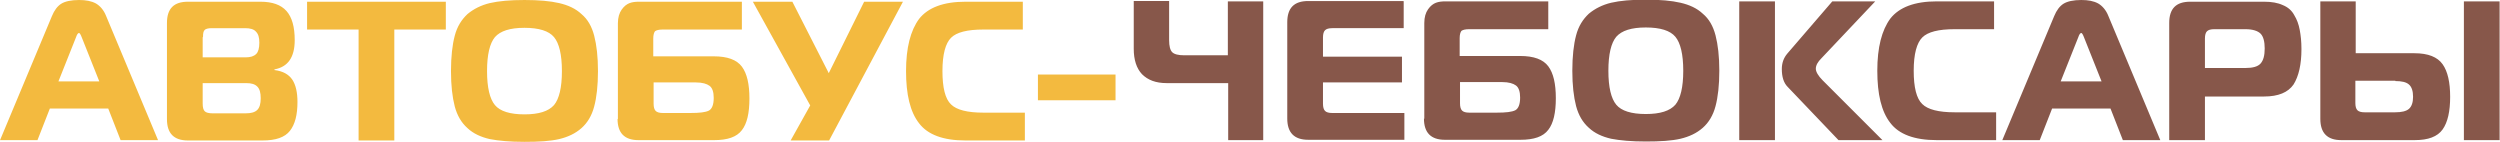 <?xml version="1.0" encoding="UTF-8"?>
<!DOCTYPE svg PUBLIC "-//W3C//DTD SVG 1.1//EN" "http://www.w3.org/Graphics/SVG/1.1/DTD/svg11.dtd">
<!-- Creator: CorelDRAW X6 -->
<svg xmlns="http://www.w3.org/2000/svg" xml:space="preserve" width="314.243mm" height="17.829mm" version="1.1" style="shape-rendering:geometricPrecision; text-rendering:geometricPrecision; image-rendering:optimizeQuality; fill-rule:evenodd; clip-rule:evenodd"
viewBox="0 0 7279 413"
 xmlns:xlink="http://www.w3.org/1999/xlink">
 <defs>
  <style type="text/css">
   <![CDATA[
    .fil1 {fill:#87574A;fill-rule:nonzero}
    .fil0 {fill:#F3BA3F;fill-rule:nonzero}
   ]]>
  </style>
 </defs>
 <g id="Слой_x0020_1">
  <g id="_977811168">
   <path class="fil0" d="M0 408l151 -361c7,-17 16,-29 27,-36 11,-7 29,-11 52,-11 20,0 36,3 49,10 12,7 23,19 30,37l151 361 -109 0 -36 -92 -170 0 -36 92 -108 0zm221 -299l-51 128 119 0 -51 -128c-3,-8 -6,-13 -8,-13 -3,0 -6,4 -9,13zm369 133l0 59c0,12 2,19 6,23 4,4 12,6 23,6l96 0c16,0 27,-3 34,-10 7,-7 10,-18 10,-34 0,-16 -3,-27 -10,-34 -7,-7 -17,-10 -32,-10l-127 0zm0 -133l0 58 125 0c14,0 24,-3 31,-10 6,-6 9,-17 9,-33 0,-15 -3,-25 -10,-32 -6,-7 -17,-10 -31,-10l-98 0c-10,0 -17,2 -20,5 -4,4 -5,10 -5,20zm209 95c25,3 42,13 52,28 10,15 15,37 15,65 0,37 -7,65 -22,84 -15,19 -41,28 -80,28l-217 0c-41,0 -61,-21 -61,-62l0 -280c0,-42 20,-62 61,-62l211 0c35,0 60,9 76,27 16,18 24,46 24,85 0,50 -20,78 -59,85l0 2zm349 205l-104 0 0 -323 -150 0 0 -81 404 0 0 81 -150 0 0 323zm278 -400c26,-6 59,-9 101,-9 42,0 75,3 101,9 26,6 48,16 65,32 18,15 30,36 37,63 7,27 11,61 11,103 0,42 -4,77 -11,103 -7,27 -20,48 -37,63 -18,16 -40,26 -65,32 -26,6 -59,8 -101,8 -42,0 -75,-3 -101,-8 -26,-6 -48,-16 -65,-32 -18,-16 -30,-37 -37,-63 -7,-27 -11,-61 -11,-103 0,-42 4,-77 11,-103 7,-27 20,-47 37,-63 18,-15 40,-26 65,-32zm15 99c-15,18 -23,51 -23,99 0,48 8,81 23,99 15,18 44,27 86,27 42,0 70,-9 86,-27 15,-18 23,-51 23,-99 0,-48 -8,-81 -23,-99 -15,-18 -44,-27 -86,-27 -42,0 -70,9 -86,27zm358 239l0 -279c0,-17 4,-30 11,-40 7,-10 15,-16 23,-19 8,-3 17,-4 27,-4l300 0 0 81 -231 0c-11,0 -18,2 -22,5 -3,4 -5,11 -5,21l0 52 176 0c40,0 67,10 82,30 15,20 22,51 22,93 0,42 -7,73 -22,92 -15,20 -42,29 -81,29l-220 0c-41,0 -61,-21 -61,-62zm226 -107l-122 0 0 62c0,10 2,17 6,21 4,4 11,6 21,6l80 0c27,0 44,-2 54,-7 9,-5 14,-17 14,-37 0,-17 -4,-29 -12,-35 -8,-6 -21,-10 -40,-10zm389 169l-112 0 57 -102 -167 -302 115 0 106 208 103 -208 113 0 -215 404zm569 0l-172 0c-65,0 -110,-17 -135,-50 -26,-33 -38,-84 -38,-152 0,-68 13,-118 38,-152 26,-33 71,-50 135,-50l167 0 0 81 -115 0c-47,0 -78,8 -94,24 -16,16 -25,48 -25,97 0,48 8,81 25,97 16,16 48,24 94,24l121 0 0 81zm39 -117l0 -75 226 0 0 75 -226 0z"/>
   <path class="fil1" d="M3679 408l-103 0 0 -166 -179 0c-32,0 -55,-9 -72,-26 -16,-17 -24,-42 -24,-74l0 -139 103 0 0 114c0,17 3,29 9,35 6,6 18,9 35,9l127 0 0 -157 103 0 0 404zm408 -404l0 78 -208 0c-10,0 -17,2 -21,6 -4,4 -6,11 -6,21l0 56 230 0 0 75 -230 0 0 62c0,10 2,17 6,21 4,4 11,6 21,6l210 0 0 78 -280 0c-41,0 -61,-21 -61,-62l0 -280c0,-42 20,-62 61,-62l277 0zm60 342l0 -279c0,-17 4,-30 11,-40 7,-10 15,-16 23,-19 8,-3 17,-4 27,-4l300 0 0 81 -231 0c-11,0 -18,2 -22,5 -3,4 -5,11 -5,21l0 52 176 0c40,0 67,10 82,30 15,20 22,51 22,93 0,42 -7,73 -22,92 -15,20 -42,29 -81,29l-220 0c-41,0 -61,-21 -61,-62zm226 -107l-122 0 0 62c0,10 2,17 6,21 4,4 11,6 21,6l80 0c27,0 44,-2 54,-7 9,-5 14,-17 14,-37 0,-17 -4,-29 -12,-35 -8,-6 -21,-10 -40,-10zm318 -231c26,-6 59,-9 101,-9 42,0 75,3 101,9 26,6 48,16 65,32 18,15 30,36 37,63 7,27 11,61 11,103 0,42 -4,77 -11,103 -7,27 -20,48 -37,63 -18,16 -40,26 -65,32 -26,6 -59,8 -101,8 -42,0 -75,-3 -101,-8 -26,-6 -48,-16 -65,-32 -18,-16 -30,-37 -37,-63 -7,-27 -11,-61 -11,-103 0,-42 4,-77 11,-103 7,-27 20,-47 37,-63 18,-15 40,-26 65,-32zm15 99c-15,18 -23,51 -23,99 0,48 8,81 23,99 15,18 44,27 86,27 42,0 70,-9 86,-27 15,-18 23,-51 23,-99 0,-48 -8,-81 -23,-99 -15,-18 -44,-27 -86,-27 -42,0 -70,9 -86,27zm774 301l-127 0 -148 -155c-12,-12 -17,-30 -17,-52 0,-17 5,-32 16,-45l131 -152 125 0 -157 166c-10,10 -16,20 -16,30 0,9 7,21 20,34l174 174zm-416 0l0 -404 104 0 0 404 -104 0zm747 0l-172 0c-65,0 -110,-17 -135,-50 -26,-33 -38,-84 -38,-152 0,-68 13,-118 38,-152 26,-33 71,-50 135,-50l167 0 0 81 -115 0c-47,0 -78,8 -94,24 -16,16 -25,48 -25,97 0,48 8,81 25,97 16,16 48,24 94,24l121 0 0 81zm19 0l151 -361c7,-17 16,-29 27,-36 11,-7 29,-11 52,-11 20,0 36,3 49,10 12,7 23,19 30,37l151 361 -109 0 -36 -92 -170 0 -36 92 -108 0zm221 -299l-51 128 119 0 -51 -128c-3,-8 -6,-13 -8,-13 -3,0 -6,4 -9,13zm369 299l-104 0 0 -341c0,-42 20,-62 61,-62l215 0c22,0 40,3 55,10 15,6 26,16 33,29 8,13 13,27 16,43 3,16 5,34 5,56 0,45 -8,79 -23,103 -16,23 -44,35 -86,35l-172 0 0 129zm0 -210l118 0c21,0 36,-4 44,-13 8,-9 12,-23 12,-44 0,-20 -4,-35 -12,-43 -8,-8 -23,-13 -44,-13l-91 0c-10,0 -17,2 -21,6 -4,4 -6,11 -6,21l0 86zm858 210l-104 0 0 -404 104 0 0 404zm-523 -404l104 0 0 151 171 0c40,0 67,11 82,32 15,21 22,53 22,95 0,42 -7,74 -22,95 -15,21 -42,31 -81,31l-214 0c-41,0 -61,-21 -61,-62l0 -342zm220 231l-117 0 0 65c0,10 2,17 6,21 4,4 11,6 21,6l89 0c18,0 32,-3 40,-10 8,-7 12,-19 12,-35 0,-17 -4,-29 -12,-36 -8,-7 -21,-10 -40,-10z"/>
  </g>
 </g>
</svg>
